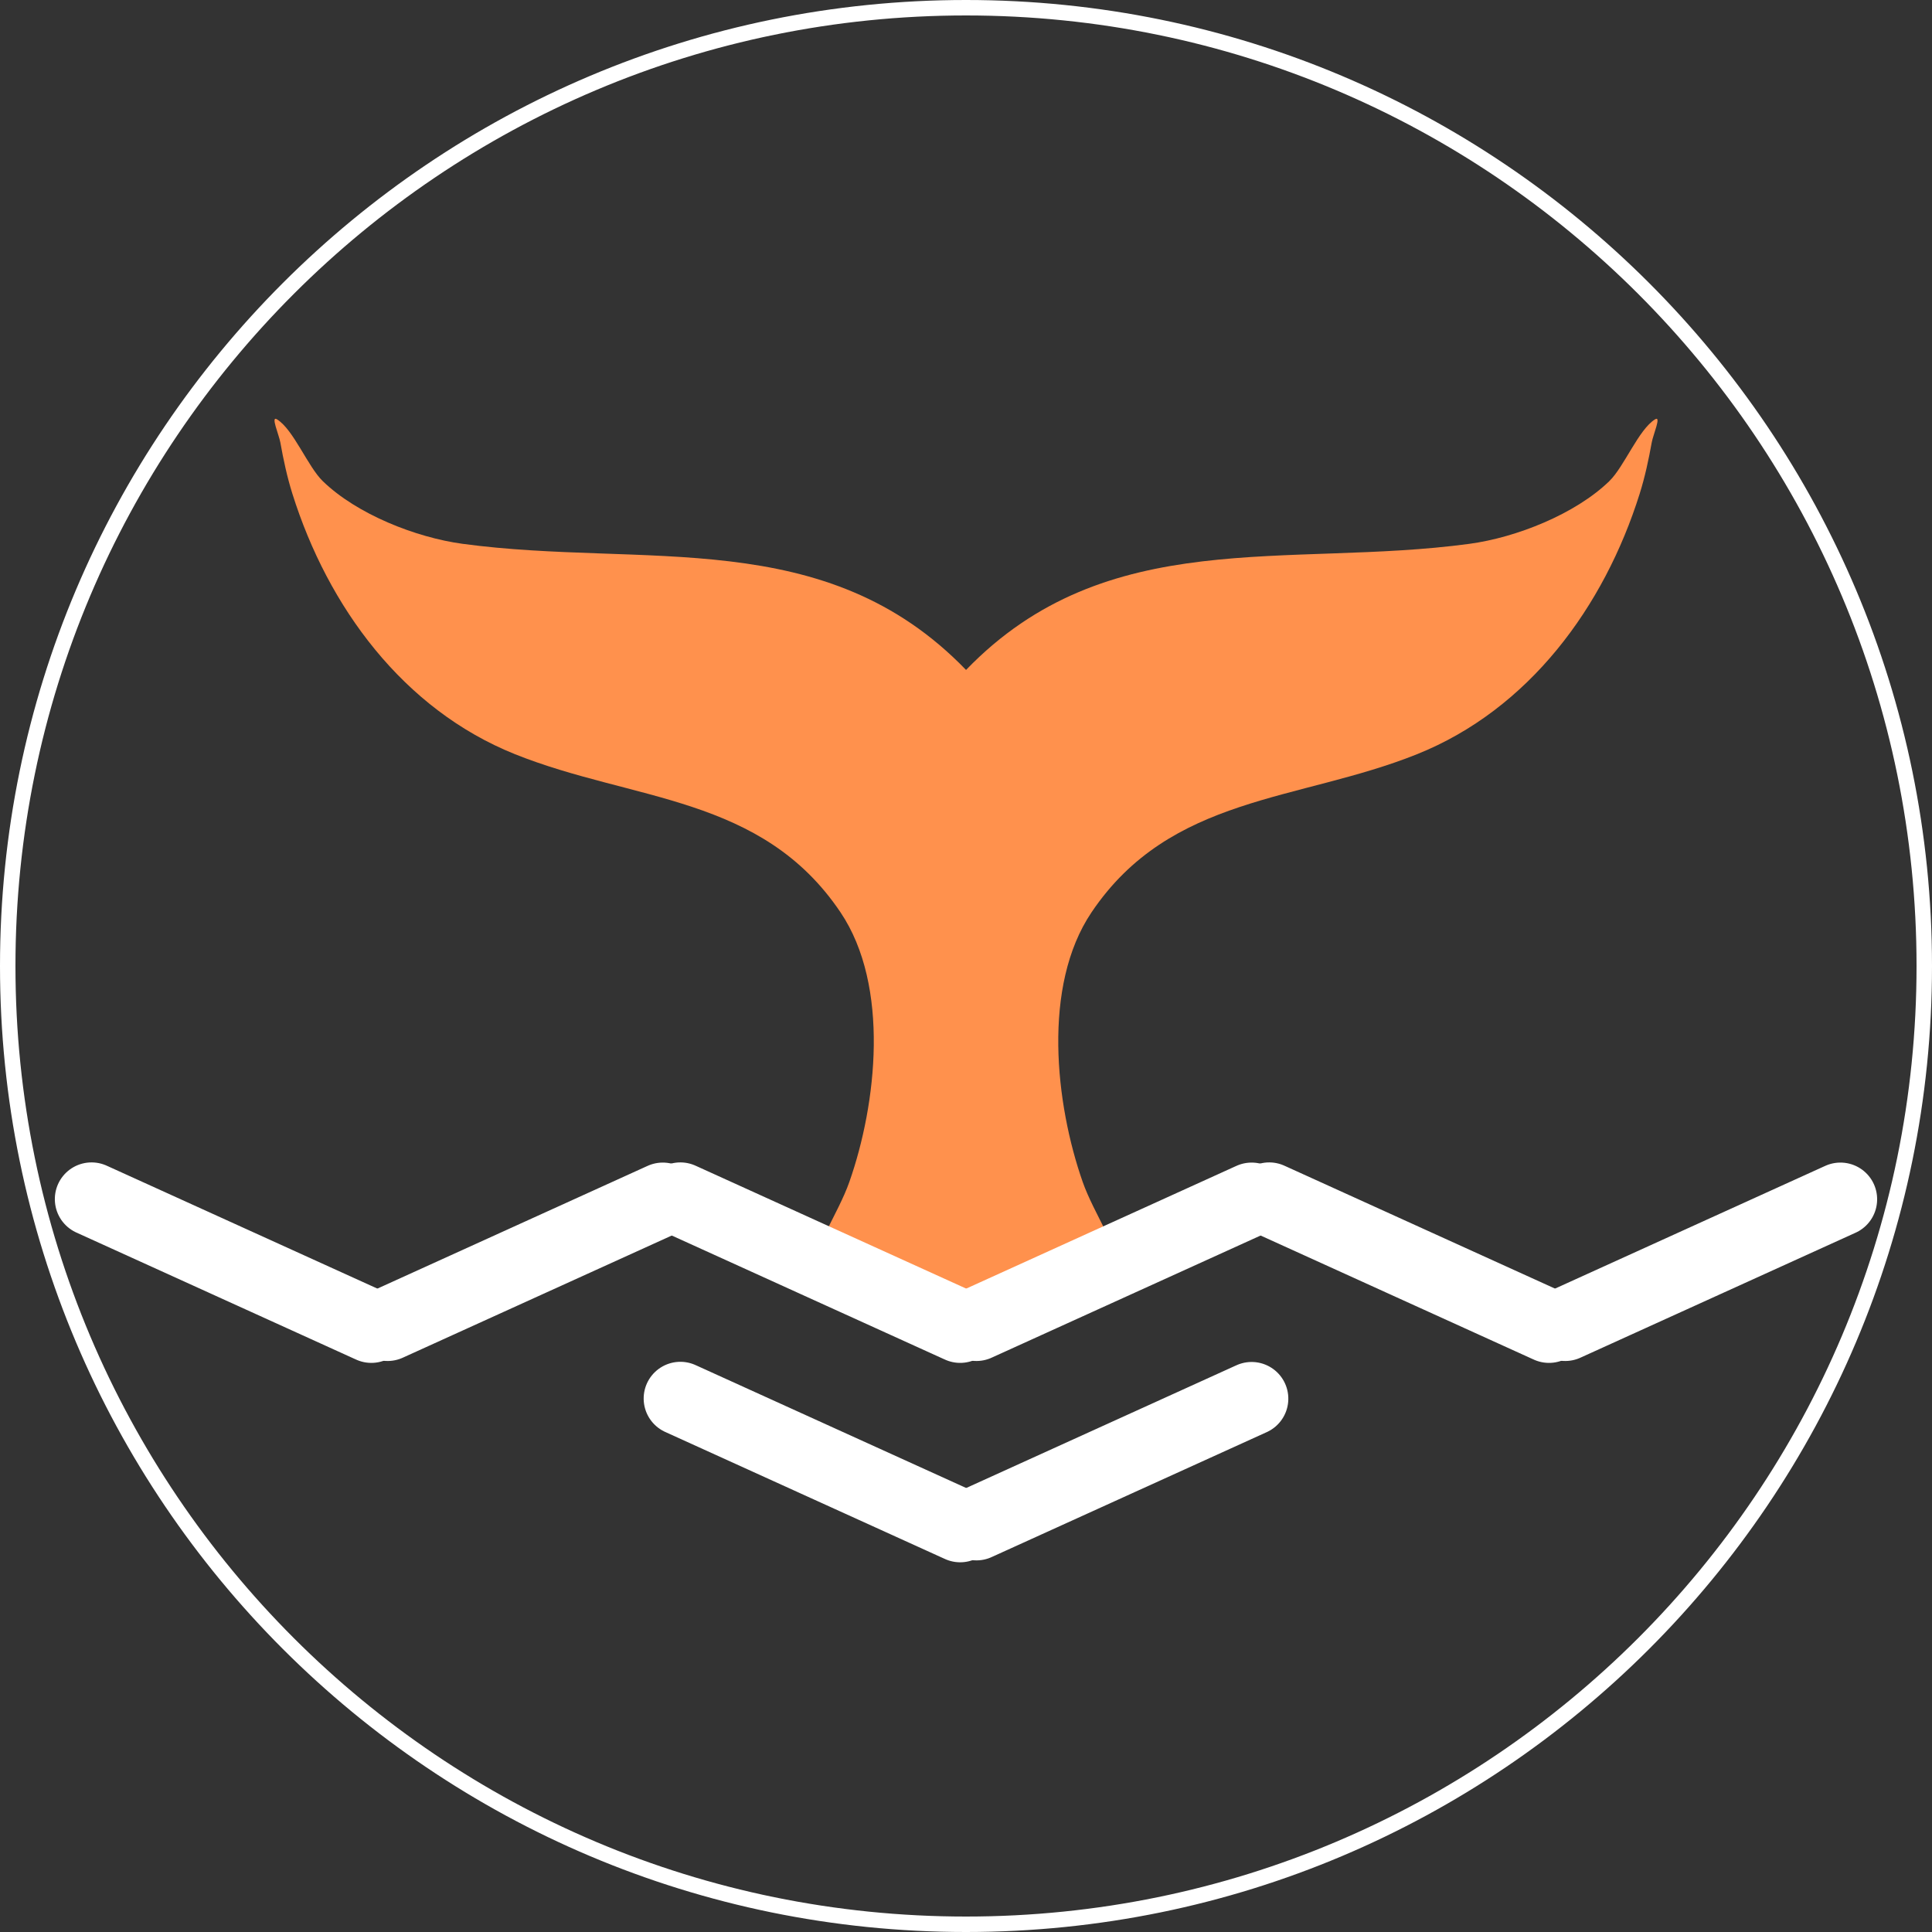 <?xml version="1.0" encoding="UTF-8"?>
<!DOCTYPE svg PUBLIC '-//W3C//DTD SVG 1.0//EN'
          'http://www.w3.org/TR/2001/REC-SVG-20010904/DTD/svg10.dtd'>
<svg height="375" version="1.0" viewBox="0 0 375 375" width="375" xmlns="http://www.w3.org/2000/svg" xmlns:xlink="http://www.w3.org/1999/xlink"
><rect x="0" y="0" width="375" height="375" fill="#333333" stroke="none"/><defs
  ><clipPath id="a"
    ><path d="M 187.5 0 C 83.945 0 0 83.945 0 187.5 C 0 291.055 83.945 375 187.5 375 C 291.055 375 375 291.055 375 187.5 C 375 83.945 291.055 0 187.5 0 Z M 187.5 0"
    /></clipPath
    ><clipPath id="b"
    ><path d="M 53 81 L 322 81 L 322 253.117 L 53 253.117 Z M 53 81"
    /></clipPath
  ></defs
  ><g clip-path="url(#a)"
  ><path d="M 250 -0 C 111.927 -0 -0 111.927 -0 250 C -0 388.073 111.927 500 250 500 C 388.073 500 500 388.073 500 250 C 500 111.927 388.073 -0 250 -0 Z M 250 -0" fill="none" stroke="#fff" stroke-width="8" transform="matrix(.75 0 0 .75 0 0)"
  /></g
  ><g clip-path="url(#b)"
  ><path d="M 187.508 130.035 C 214.859 101.703 249.918 110.328 285.23 105.555 C 294.297 104.328 305.75 99.801 312.363 93.391 C 315.281 90.551 318.043 83.383 321.242 81.395 C 322.535 80.602 320.859 84.391 320.602 85.879 C 319.996 89.234 319.285 92.57 318.262 95.828 C 311.359 117.805 296.766 137.68 275.047 146.391 C 252.117 155.582 227.188 154.309 211.859 177.09 C 202.234 191.402 204.863 214.332 210.148 229.41 C 212.312 235.574 217.363 242.598 218.246 249.055 C 218.41 250.207 207.25 250.586 206.086 250.629 C 200.535 250.828 195.145 252.504 189.676 253.129 L 189.676 253.359 C 188.953 253.371 188.23 253.355 187.508 253.316 C 186.789 253.355 186.066 253.371 185.332 253.359 L 185.344 253.129 C 179.875 252.504 174.484 250.828 168.922 250.629 C 167.758 250.586 156.602 250.207 156.758 249.055 C 157.645 242.598 162.695 235.574 164.859 229.41 C 170.156 214.332 172.773 191.402 163.148 177.09 C 147.828 154.309 122.891 155.582 99.965 146.391 C 78.25 137.68 63.656 117.805 56.75 95.828 C 55.727 92.57 55.012 89.234 54.414 85.879 C 54.148 84.391 52.48 80.602 53.766 81.395 C 56.973 83.383 59.727 90.551 62.652 93.391 C 69.258 99.801 80.707 104.328 89.781 105.555 C 125.094 110.328 160.145 101.703 187.508 130.035 Z M 187.508 130.035" fill="#ff914d" fill-rule="evenodd"
  /></g
  ><path d="M 9.498 9.501 L 89.027 9.499" fill="none" stroke="#fff" stroke-linecap="round" stroke-width="19" transform="rotate(24.427 -508.728 144.526) scale(.75)"
  /><path d="M 9.498 9.502 L 87.724 9.501" fill="none" stroke="#fff" stroke-linecap="round" stroke-width="19" transform="rotate(155.573 43.464 133.106) scale(.75)"
  /><path d="M 9.498 9.501 L 89.027 9.498" fill="none" stroke="#fff" stroke-linecap="round" stroke-width="19" transform="rotate(24.427 -451.583 408.533) scale(.75)"
  /><path d="M 9.498 9.502 L 87.724 9.501" fill="none" stroke="#fff" stroke-linecap="round" stroke-width="19" transform="rotate(155.573 100.609 145.475) scale(.75)"
  /><path d="M 9.499 9.5 L 89.028 9.498" fill="none" stroke="#fff" stroke-linecap="round" stroke-width="19" transform="rotate(24.427 -394.439 672.54) scale(.75)"
  /><path d="M 9.498 9.502 L 87.724 9.501" fill="none" stroke="#fff" stroke-linecap="round" stroke-width="19" transform="rotate(155.573 157.753 157.844) scale(.75)"
  /><path d="M 9.499 9.501 L 89.028 9.499" fill="none" stroke="#fff" stroke-linecap="round" stroke-width="19" transform="rotate(24.427 -540.986 427.884) scale(.75)"
  /><path d="M 9.498 9.501 L 87.724 9.501" fill="none" stroke="#fff" stroke-linecap="round" stroke-width="19" transform="rotate(155.573 96.42 164.826) scale(.75)"
/></svg
>
